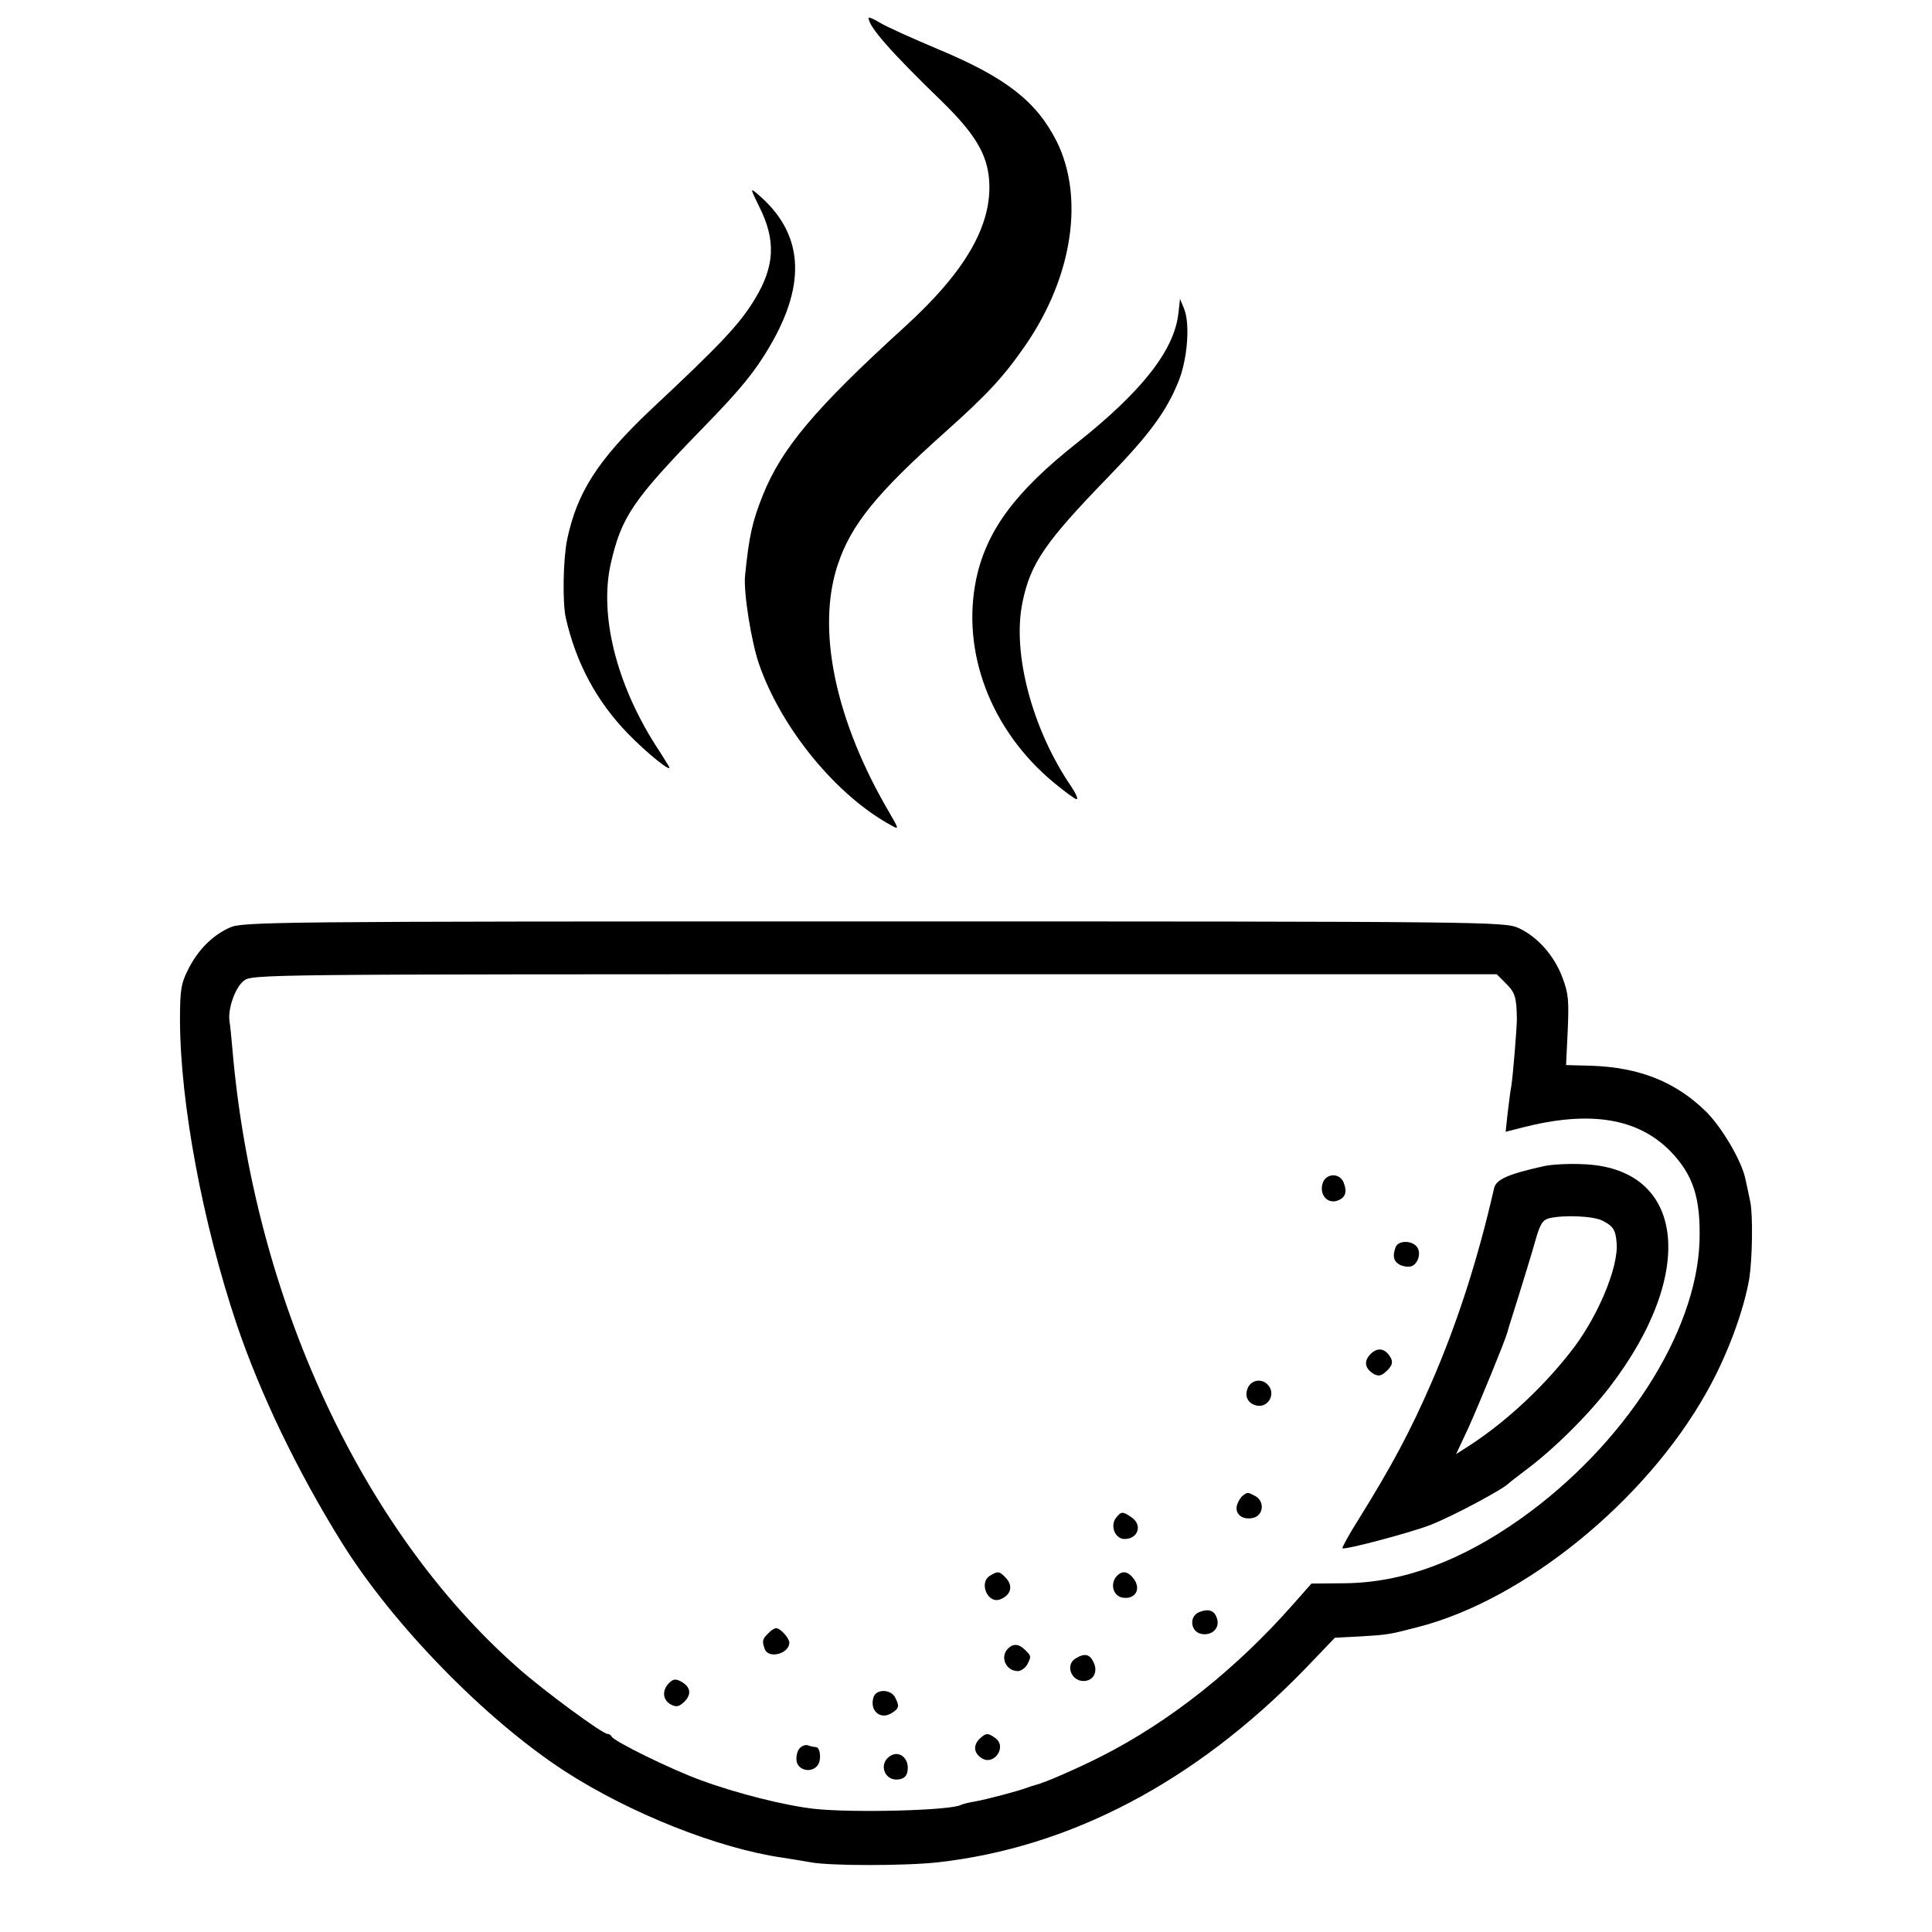 <svg version="1.0" xmlns="http://www.w3.org/2000/svg" width="780" height="780" viewBox="0 0 585 585"><path d="M263 5.4c0 2.6 6.3 9.9 22.3 25.4 10 9.8 13.6 15.9 14.2 23.7 1 13.6-7.1 27.7-25.7 44.6-26.9 24.5-37.1 36.6-42.8 50.8-3.2 8-4.2 12.4-5.4 24.4-.5 5.1 1.9 20 4.2 26.7 6.8 19.7 23.7 40.2 40.4 49.1 2 1.1 1.9.8-.7-3.7-16.6-28.1-22.4-55.9-15.8-75.5 4-12 11.7-21.5 32.3-39.9 13.1-11.7 17.9-16.9 24.6-26.6 14.2-20.7 17.8-44.7 9.3-61.7-6.1-12-15.3-19.2-35.6-27.7-8.1-3.4-16.3-7.1-18-8.2-1.8-1.1-3.3-1.7-3.3-1.4zm-33.1 57.2c5.1 10.1 4.7 18-1.3 27.9-4.6 7.6-10 13.4-31.7 33.7-15.9 15.1-22.2 24.9-25.2 39.3-1.2 6.1-1.4 18.8-.4 23.5 3.1 13.7 9.3 25.3 18.8 35.1 5.7 5.9 13.9 12.5 12.4 9.9-.5-.8-2.3-3.8-4.1-6.5-11.9-18.8-16.9-39.3-13.5-54.7 3.3-14.4 6.6-19.3 28.5-41.8 10.9-11.2 15.2-16.5 19.6-24 11.5-19.5 10.2-34.7-3.8-46.4-2.1-1.8-2-1.5.7 4z"/><path d="M356.8 95c-1.3 11.1-11 23.5-30.8 39.2-18.6 14.7-27.3 26.5-30.4 41.1-4.6 22.1 4.4 45.8 23.4 61.6 3.4 2.8 6.5 5.1 7 5.1s-.2-1.7-1.6-3.8c-11.8-17.2-18-40.4-14.8-55.8 2.4-11.8 6.9-18.3 25.8-37.8 12.6-13 17.7-19.9 21.4-29 2.8-6.8 3.6-17.7 1.7-22.2l-1.2-2.9-.5 4.5zM69.5 280.9c-5.3 2.4-9.7 6.9-12.6 12.8-2.1 4.1-2.4 6.3-2.4 15.3.1 25.1 6.8 61 17.1 91.8 7.2 21.3 18.4 44.6 31.9 66.3C119 492 147 520.7 171 536.3c19.8 12.8 46.5 23.4 66 26.2 2.5.4 6.3 1 8.5 1.4 5.8 1.1 28.6 1.1 38.5 0 40.1-4.5 77.9-24.4 110.9-58.3l9.3-9.7 7.7-.4c8.2-.5 8.5-.5 17.7-2.9 32-8.3 68.5-38 86.9-70.6 6.4-11.2 11.5-25 13.2-35 .9-6 1.1-18.9.3-23-.5-2.5-1.2-5.6-1.5-7-1.1-5.4-7-15.5-11.9-20.4-9.2-9-20.1-13.4-34.8-13.9l-7.6-.2.5-10.5c.4-9.1.2-11.3-1.6-16-2.5-6.7-7.6-12.4-13.3-15-4.2-1.9-8.6-2-195.3-2-182.8 0-191.2.1-195 1.9zm386.6 17c2.7 2.7 3.1 4.2 3.2 10.6 0 2.8-1.2 17.5-1.7 20.5-.3 1.4-.7 5-1.1 8.1l-.6 5.6 5.1-1.3c20.3-5.2 34.8-2.9 44.7 7.1 7 7.2 9.3 14.2 8.9 27.5-1 27.7-22.8 61.6-54.2 83.9-18.1 12.8-35.6 19.3-53.1 19.5l-10.2.1-5.3 6c-17.5 19.9-37.6 35.8-58.3 46.3-7.1 3.6-17.1 8-20 8.7-.5.1-1.7.5-2.5.8-2.6 1-12.4 3.6-15.9 4.2-1.9.3-3.7.8-4.1 1-2.8 1.7-32.6 2.5-44.5 1.2-8.9-1-23.6-4.7-34.4-8.7-8.8-3.2-26.4-11.8-26.9-13.2-.2-.4-.8-.8-1.3-.8-1.5 0-19.2-13-27.1-20-47.5-41.9-79.9-112.2-86.4-187-.3-3.6-.7-7.5-.9-8.7-.6-3.7 1.7-10.3 4.3-12.3 2.4-2 4.9-2 190.9-2h188.5l2.9 2.9z"/><path d="M467.5 353.1c-10.8 2.4-14.5 4-15.1 6.7-4.9 21.5-11.2 41-18.9 58.7-6.4 14.8-12.2 25.6-22.1 41.5-2.9 4.6-5.1 8.6-4.9 8.8.6.6 20.5-4.7 26.5-7 6.7-2.6 22.3-10.9 24-12.8.3-.3 2.3-1.8 4.5-3.5 8.8-6.5 19-16.6 25.9-25.5 26.7-34.8 22.8-66.6-8.4-67.5-4.1-.2-9.3.1-11.5.6zm17.7 16.5c3.3 1.7 4 2.8 4.3 6.7.7 7.5-6.1 23.4-14.3 33.5-8.9 11.3-20.5 21.8-31.5 28.7l-2.8 1.8 3.7-7.9c3.3-7.3 11.2-26.6 11.8-28.9.1-.6 1.7-5.5 3.4-11s4-12.9 5-16.5c1.5-5.3 2.2-6.5 4.2-7.1 4.5-1.1 13.4-.7 16.2.7zm-84.8-11c-.8 3.2 1.5 5.9 4.4 5 2.5-.8 3.2-2.5 2.1-5.4-1.2-3.3-5.7-3-6.5.4zm22.2 19c-1 2.7-.7 4.3 1.3 5.4 1.1.5 2.6.7 3.5.4 2.1-.8 3-4.2 1.6-5.9-1.6-2-5.6-1.9-6.4.1zM415 410c-2.2 2.2-1.7 4.5 1.1 6.1 1.4.7 2.3.5 3.9-1.1s1.8-2.5 1.1-3.9c-1.6-2.8-3.9-3.3-6.1-1.1zm-37 9.9c-1.3 2.5-.4 4.8 2.1 5.6 3.8 1.2 6.5-3.5 3.7-6.3-1.8-1.8-4.6-1.4-5.8.7zm-1.6 32.9c-.6.4-1.4 1.6-1.8 2.8-.9 2.8 1.6 4.8 4.9 4 3.1-.8 3.5-5 .6-6.6-2.3-1.2-2.3-1.2-3.7-.2zm-38.4 6.7c-2 2.4-.4 6.5 2.5 6.5 4.1 0 5.5-4.2 2.2-6.5-2.7-1.9-3.2-1.9-4.7 0zm-38.2 17.6c-3.5 2-.8 8.6 3 7.2 3.4-1.3 4.1-4.2 1.6-6.7-1.8-1.9-2.3-1.9-4.6-.5zm38.2.3c-2 2.5-.8 6.1 2.2 6.4 3.6.4 5.3-2.6 3.2-5.6-1.8-2.5-3.7-2.8-5.4-.8zm25.2 10.7c-3.4 1.3-2.7 6.3.9 6.7 3.1.4 5.3-2 4.4-4.7-.7-2.4-2.4-3.1-5.3-2zm-130.6 6.5c-1.8 1.7-1.9 2.4-1 4.8 1.2 3 7.4 1.3 7.4-2 0-1.4-2.7-4.4-4-4.4-.5 0-1.6.7-2.4 1.6zm72.6 4.6c-2.5 2.5-.6 6.8 3 6.8.9 0 2.2-.9 2.8-1.9 1.3-2.5 1.3-2.7-.6-4.5-1.9-1.9-3.6-2-5.2-.4zm20.6 2.9c-3.3 1.8-1.6 6.9 2.3 6.9 2.9 0 4.4-2.7 3.1-5.5-1.2-2.7-2.7-3-5.4-1.4zm-123.2 7.5c-2.2 2.2-2 5.1.5 6.5 1.8.9 2.5.7 4.2-.9 2.2-2.3 1.8-4.5-1.2-6.1-1.5-.8-2.3-.7-3.5.5zm61.9 4.3c-1.3 4.1 2.1 7 5.5 4.8 2.3-1.4 2.4-2.1 1-4.8-1.4-2.5-5.7-2.5-6.5 0zm32 12.7c-1.9 2-1.6 4.3.8 5.8 3.7 2.3 7.7-3.5 4.1-6.1-2.3-1.7-2.9-1.6-4.9.3zm-54.4 2.8c-.7.8-1.1 2.5-.9 3.8.4 2.9 4.6 3.8 6.4 1.3 1.2-1.6.8-5.5-.6-5.5-.5 0-1.5-.2-2.3-.5-.7-.3-1.9.1-2.6.9zm27.3 2.4c-3.5 2.4-1.5 7.6 2.7 7 1.6-.2 2.5-1 2.7-2.6.6-3.8-2.6-6.4-5.4-4.4z"/></svg>